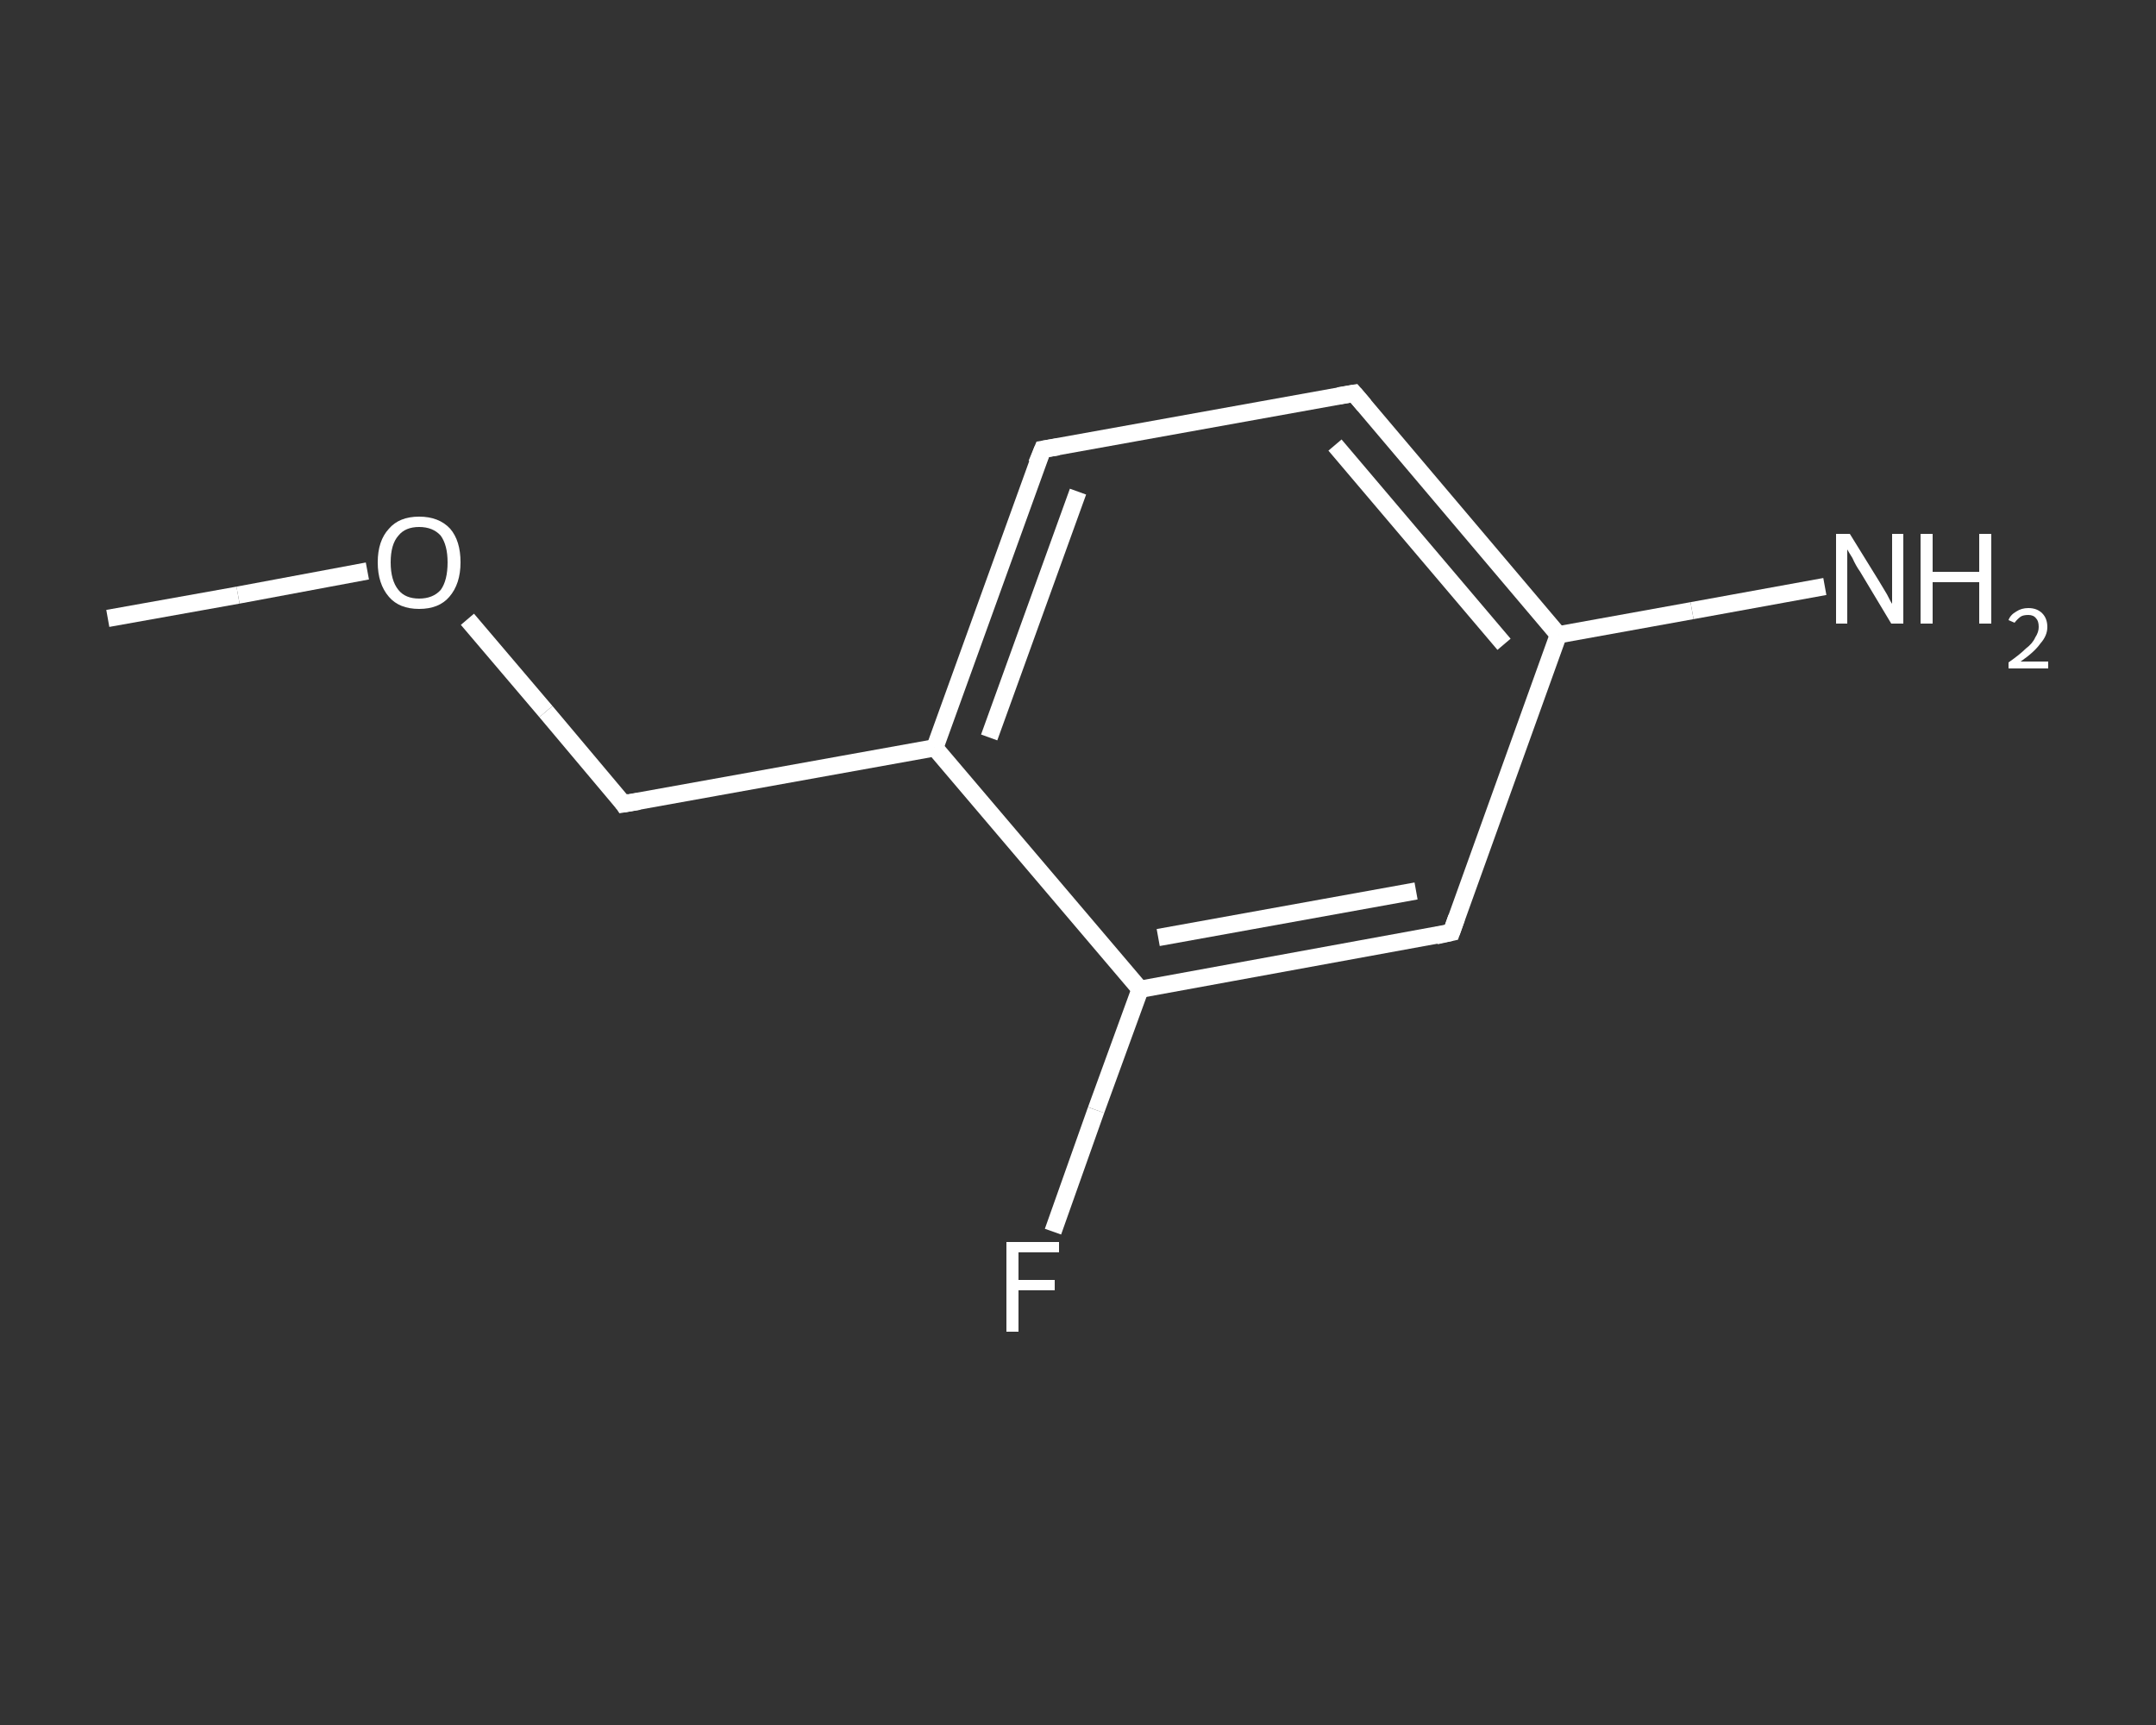 <?xml version='1.0' encoding='iso-8859-1'?>
<svg version='1.1' baseProfile='full'
              xmlns='http://www.w3.org/2000/svg'
                      xmlns:rdkit='http://www.rdkit.org/xml'
                      xmlns:xlink='http://www.w3.org/1999/xlink'
                  xml:space='preserve'
width='250px' height='200px' viewBox='0 0 250 200'>
<rect x="0" y="0" width="250" height="200" fill="#333333" stroke="none"/>
<!-- END OF HEADER -->
<rect style='opacity:1.0;fill:transparent;stroke:none' width='250.0' height='200.0' x='0.0' y='0.0'> </rect>
<path class='bond-0 atom-0 atom-1' d='M 12.5,71.7 L 27.6,69.0' style='fill:none;fill-rule:evenodd;stroke:#FFFFFF;stroke-width:2.0px;stroke-linecap:butt;stroke-linejoin:miter;stroke-opacity:1' />
<path class='bond-0 atom-0 atom-1' d='M 27.6,69.0 L 42.6,66.2' style='fill:none;fill-rule:evenodd;stroke:#FFFFFF;stroke-width:2.0px;stroke-linecap:butt;stroke-linejoin:miter;stroke-opacity:1' />
<path class='bond-1 atom-1 atom-2' d='M 54.2,71.8 L 63.3,82.5' style='fill:none;fill-rule:evenodd;stroke:#FFFFFF;stroke-width:2.0px;stroke-linecap:butt;stroke-linejoin:miter;stroke-opacity:1' />
<path class='bond-1 atom-1 atom-2' d='M 63.3,82.5 L 72.3,93.2' style='fill:none;fill-rule:evenodd;stroke:#FFFFFF;stroke-width:2.0px;stroke-linecap:butt;stroke-linejoin:miter;stroke-opacity:1' />
<path class='bond-2 atom-2 atom-3' d='M 72.3,93.2 L 108.4,86.7' style='fill:none;fill-rule:evenodd;stroke:#FFFFFF;stroke-width:2.0px;stroke-linecap:butt;stroke-linejoin:miter;stroke-opacity:1' />
<path class='bond-3 atom-3 atom-4' d='M 108.4,86.7 L 120.9,52.1' style='fill:none;fill-rule:evenodd;stroke:#FFFFFF;stroke-width:2.0px;stroke-linecap:butt;stroke-linejoin:miter;stroke-opacity:1' />
<path class='bond-3 atom-3 atom-4' d='M 114.7,85.5 L 125.0,57.0' style='fill:none;fill-rule:evenodd;stroke:#FFFFFF;stroke-width:2.0px;stroke-linecap:butt;stroke-linejoin:miter;stroke-opacity:1' />
<path class='bond-4 atom-4 atom-5' d='M 120.9,52.1 L 157.0,45.6' style='fill:none;fill-rule:evenodd;stroke:#FFFFFF;stroke-width:2.0px;stroke-linecap:butt;stroke-linejoin:miter;stroke-opacity:1' />
<path class='bond-5 atom-5 atom-6' d='M 157.0,45.6 L 180.7,73.6' style='fill:none;fill-rule:evenodd;stroke:#FFFFFF;stroke-width:2.0px;stroke-linecap:butt;stroke-linejoin:miter;stroke-opacity:1' />
<path class='bond-5 atom-5 atom-6' d='M 154.8,51.6 L 174.4,74.7' style='fill:none;fill-rule:evenodd;stroke:#FFFFFF;stroke-width:2.0px;stroke-linecap:butt;stroke-linejoin:miter;stroke-opacity:1' />
<path class='bond-6 atom-6 atom-7' d='M 180.7,73.6 L 196.2,70.8' style='fill:none;fill-rule:evenodd;stroke:#FFFFFF;stroke-width:2.0px;stroke-linecap:butt;stroke-linejoin:miter;stroke-opacity:1' />
<path class='bond-6 atom-6 atom-7' d='M 196.2,70.8 L 211.6,68.0' style='fill:none;fill-rule:evenodd;stroke:#FFFFFF;stroke-width:2.0px;stroke-linecap:butt;stroke-linejoin:miter;stroke-opacity:1' />
<path class='bond-7 atom-6 atom-8' d='M 180.7,73.6 L 168.3,108.1' style='fill:none;fill-rule:evenodd;stroke:#FFFFFF;stroke-width:2.0px;stroke-linecap:butt;stroke-linejoin:miter;stroke-opacity:1' />
<path class='bond-8 atom-8 atom-9' d='M 168.3,108.1 L 132.2,114.7' style='fill:none;fill-rule:evenodd;stroke:#FFFFFF;stroke-width:2.0px;stroke-linecap:butt;stroke-linejoin:miter;stroke-opacity:1' />
<path class='bond-8 atom-8 atom-9' d='M 164.2,103.3 L 134.3,108.7' style='fill:none;fill-rule:evenodd;stroke:#FFFFFF;stroke-width:2.0px;stroke-linecap:butt;stroke-linejoin:miter;stroke-opacity:1' />
<path class='bond-9 atom-9 atom-10' d='M 132.2,114.7 L 127.1,128.7' style='fill:none;fill-rule:evenodd;stroke:#FFFFFF;stroke-width:2.0px;stroke-linecap:butt;stroke-linejoin:miter;stroke-opacity:1' />
<path class='bond-9 atom-9 atom-10' d='M 127.1,128.7 L 122.1,142.8' style='fill:none;fill-rule:evenodd;stroke:#FFFFFF;stroke-width:2.0px;stroke-linecap:butt;stroke-linejoin:miter;stroke-opacity:1' />
<path class='bond-10 atom-9 atom-3' d='M 132.2,114.7 L 108.4,86.7' style='fill:none;fill-rule:evenodd;stroke:#FFFFFF;stroke-width:2.0px;stroke-linecap:butt;stroke-linejoin:miter;stroke-opacity:1' />
<path d='M 71.9,92.6 L 72.3,93.2 L 74.1,92.9' style='fill:none;stroke:#FFFFFF;stroke-width:2.0px;stroke-linecap:butt;stroke-linejoin:miter;stroke-opacity:1;' />
<path d='M 120.2,53.8 L 120.9,52.1 L 122.7,51.8' style='fill:none;stroke:#FFFFFF;stroke-width:2.0px;stroke-linecap:butt;stroke-linejoin:miter;stroke-opacity:1;' />
<path d='M 155.2,45.9 L 157.0,45.6 L 158.2,47.0' style='fill:none;stroke:#FFFFFF;stroke-width:2.0px;stroke-linecap:butt;stroke-linejoin:miter;stroke-opacity:1;' />
<path d='M 168.9,106.4 L 168.3,108.1 L 166.5,108.5' style='fill:none;stroke:#FFFFFF;stroke-width:2.0px;stroke-linecap:butt;stroke-linejoin:miter;stroke-opacity:1;' />
<path class='atom-1' d='M 43.8 65.2
Q 43.8 62.7, 45.1 61.3
Q 46.3 59.9, 48.6 59.9
Q 50.9 59.9, 52.2 61.3
Q 53.4 62.7, 53.4 65.2
Q 53.4 67.7, 52.1 69.2
Q 50.9 70.6, 48.6 70.6
Q 46.3 70.6, 45.1 69.2
Q 43.8 67.7, 43.8 65.2
M 48.6 69.4
Q 50.2 69.4, 51.1 68.4
Q 51.9 67.3, 51.9 65.2
Q 51.9 63.2, 51.1 62.1
Q 50.2 61.1, 48.6 61.1
Q 47.0 61.1, 46.2 62.1
Q 45.3 63.1, 45.3 65.2
Q 45.3 67.3, 46.2 68.4
Q 47.0 69.4, 48.6 69.4
' fill='#FFFFFF'/>
<path class='atom-7' d='M 214.5 61.9
L 217.9 67.4
Q 218.2 67.9, 218.8 68.9
Q 219.3 69.9, 219.4 70.0
L 219.4 61.9
L 220.7 61.9
L 220.7 72.3
L 219.3 72.3
L 215.7 66.3
Q 215.2 65.6, 214.8 64.7
Q 214.3 63.9, 214.2 63.7
L 214.2 72.3
L 212.9 72.3
L 212.9 61.9
L 214.5 61.9
' fill='#FFFFFF'/>
<path class='atom-7' d='M 222.7 61.9
L 224.1 61.9
L 224.1 66.3
L 229.5 66.3
L 229.5 61.9
L 230.9 61.9
L 230.9 72.3
L 229.5 72.3
L 229.5 67.5
L 224.1 67.5
L 224.1 72.3
L 222.7 72.3
L 222.7 61.9
' fill='#FFFFFF'/>
<path class='atom-7' d='M 232.9 71.9
Q 233.1 71.3, 233.8 70.9
Q 234.4 70.5, 235.2 70.5
Q 236.2 70.5, 236.8 71.1
Q 237.4 71.7, 237.4 72.7
Q 237.4 73.7, 236.6 74.6
Q 235.9 75.6, 234.3 76.7
L 237.5 76.7
L 237.5 77.5
L 232.9 77.5
L 232.9 76.8
Q 234.2 75.9, 234.9 75.2
Q 235.7 74.6, 236.0 73.9
Q 236.4 73.3, 236.4 72.7
Q 236.4 72.0, 236.1 71.7
Q 235.8 71.3, 235.2 71.3
Q 234.6 71.3, 234.3 71.5
Q 233.9 71.8, 233.6 72.2
L 232.9 71.9
' fill='#FFFFFF'/>
<path class='atom-10' d='M 116.7 144.0
L 122.8 144.0
L 122.8 145.2
L 118.1 145.2
L 118.1 148.4
L 122.3 148.4
L 122.3 149.6
L 118.1 149.6
L 118.1 154.4
L 116.7 154.4
L 116.7 144.0
' fill='#FFFFFF'/>
</svg>
